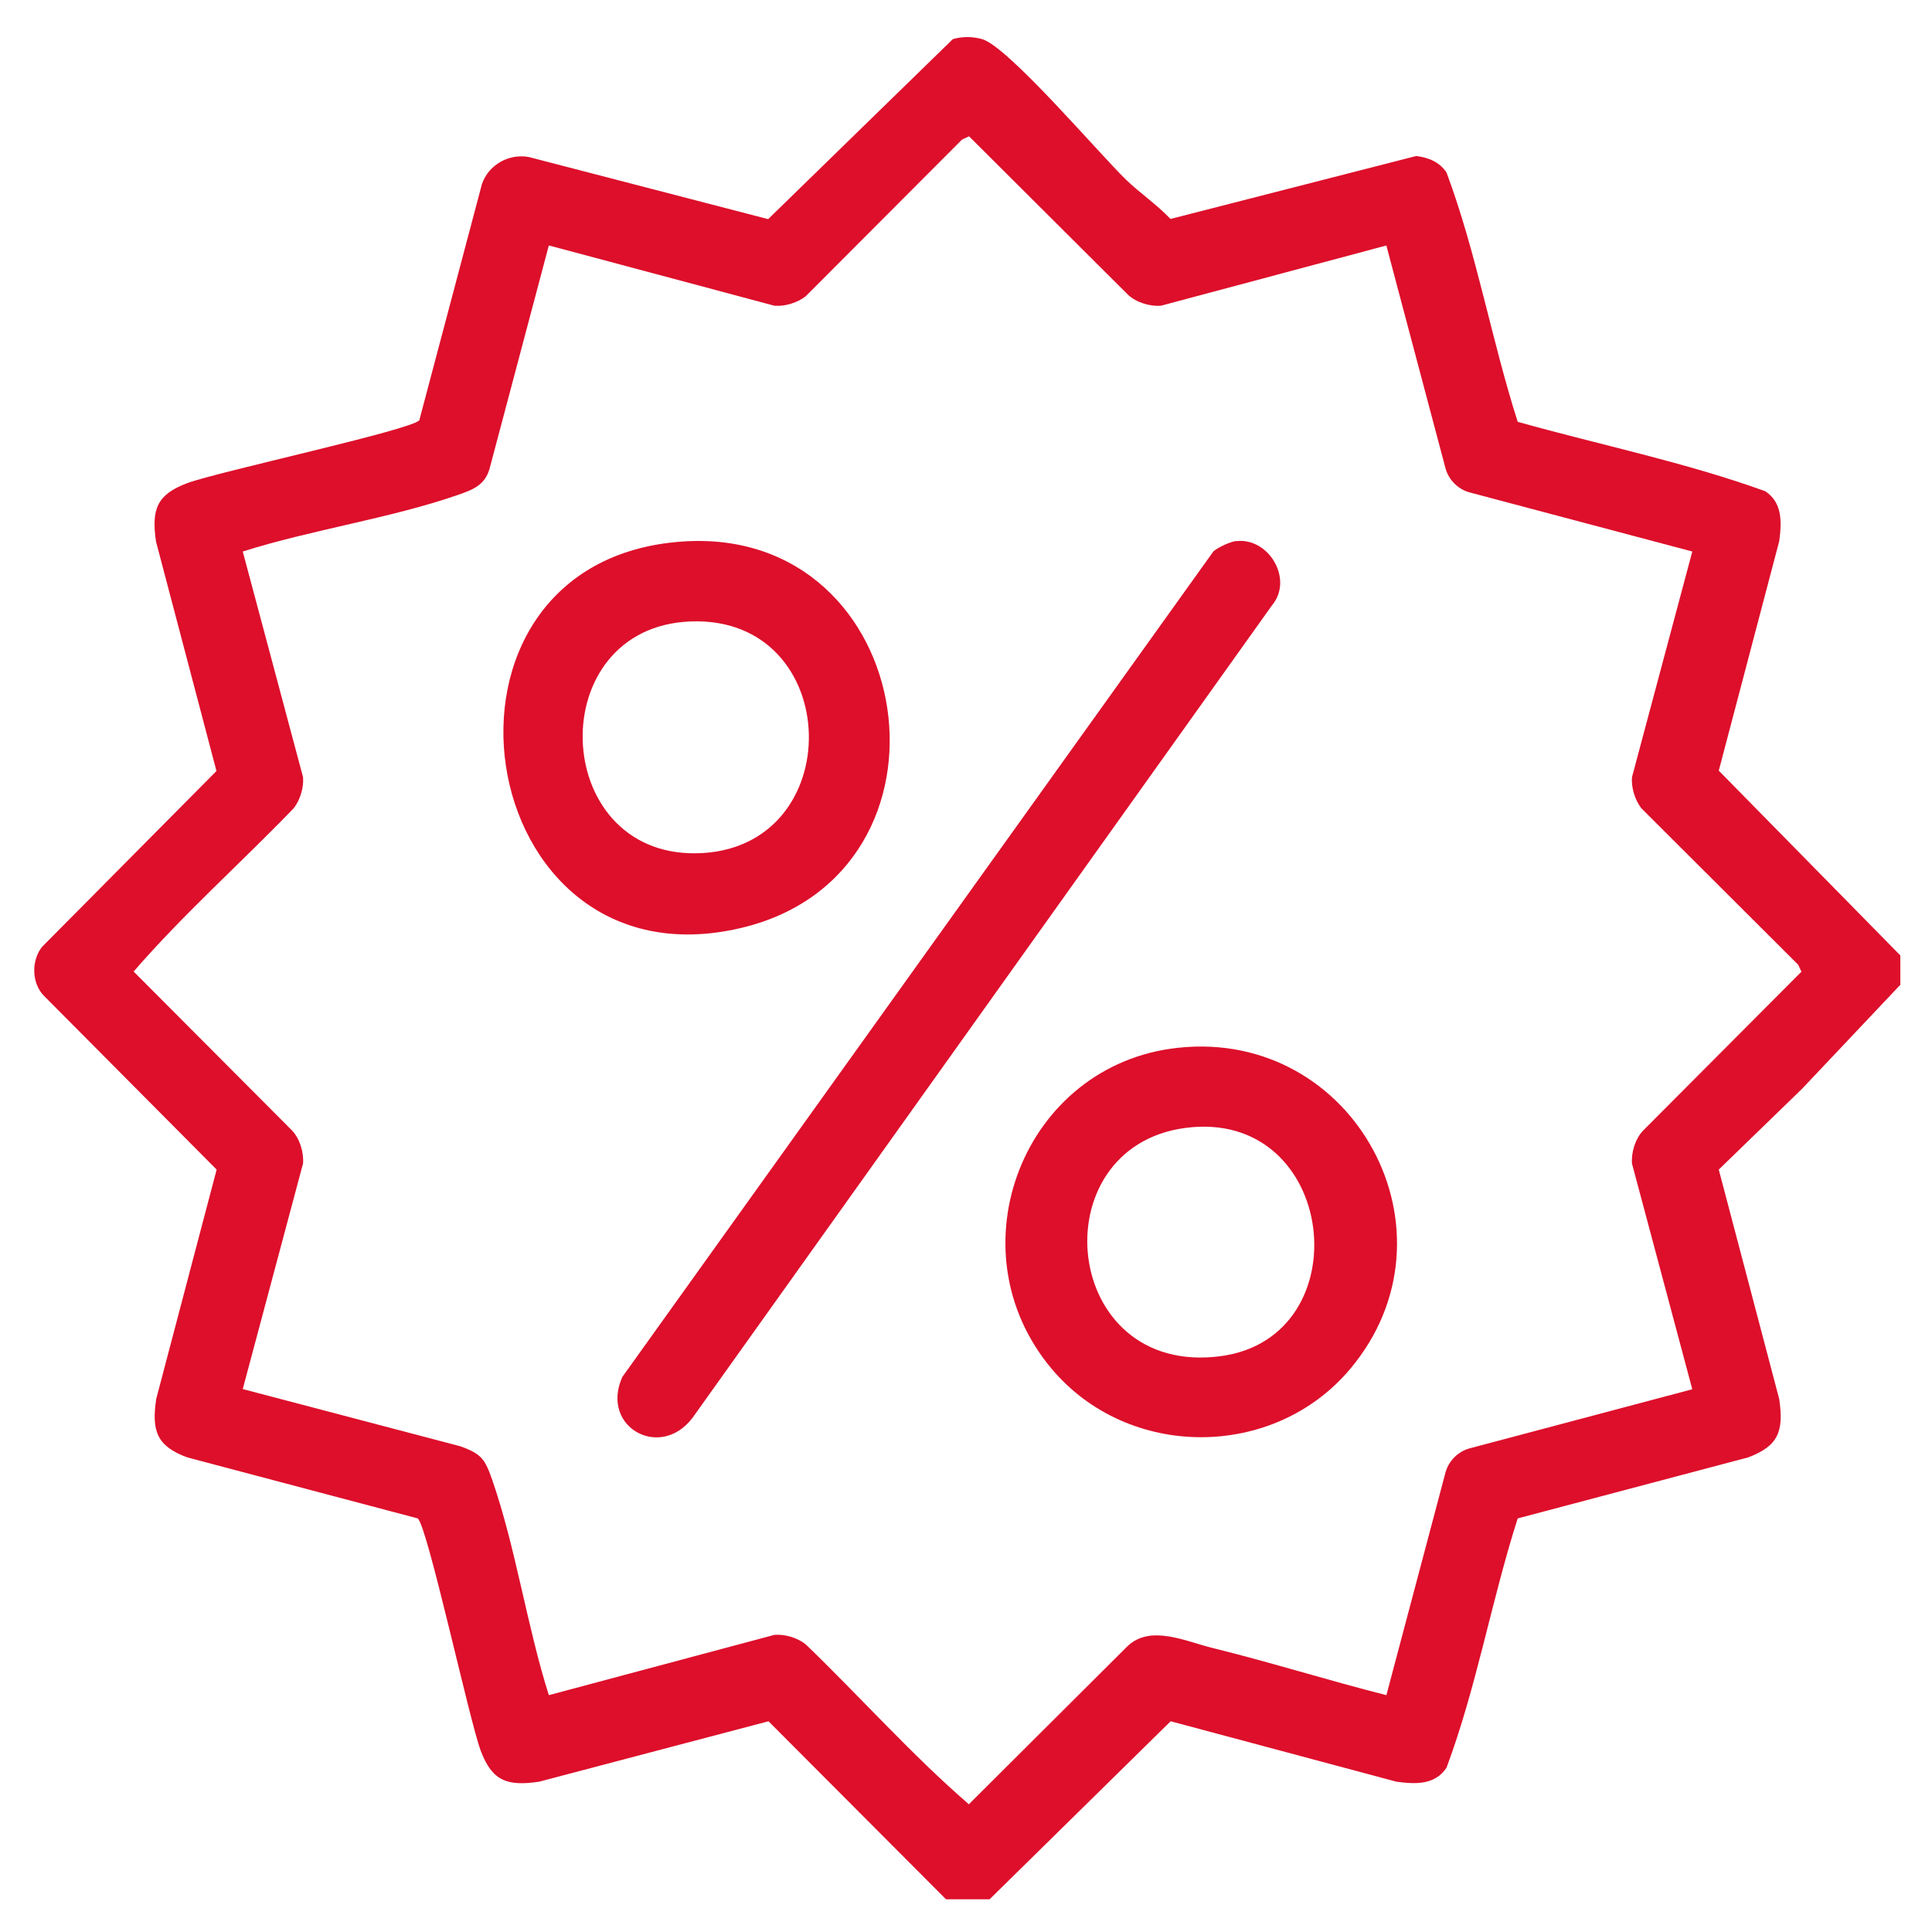 <?xml version="1.0" encoding="UTF-8"?>
<svg id="Layer_1" xmlns="http://www.w3.org/2000/svg" version="1.1" viewBox="0 0 1080 1080">
  <!-- Generator: Adobe Illustrator 29.2.1, SVG Export Plug-In . SVG Version: 2.1.0 Build 116)  -->
  <defs>
    <style>
      .st0 {
        fill: #dd0f2b;
      }
    </style>
  </defs>
  <path class="st0" d="M1062.3,534.2v16.3l-54.9,58.1-46.6,45.2,33.8,128.3c2.6,17.8-.3,26.2-17.4,32.6l-128.8,34.1c-14.7,46-23,94.4-39.8,139.4-6.5,9.7-17.3,9.2-27.9,7.8l-126.3-33.8-101.2,99.5h-24.4l-99.2-99.5-128.3,33.8c-17.9,2.6-26.2-.4-32.6-17.4-6.4-17.2-29.8-125.7-35.2-129.8l-128.8-34.1c-17.1-6.3-20-14.8-17.4-32.6l33.8-128.3-96.5-97.1c-7-7-7.2-19.9-1-27.5l97.4-98.2-33.8-128.3c-2.6-17.9.4-26.2,17.4-32.6,17.2-6.4,125.7-29.8,129.8-35.2l35-132c3.7-10.8,15.1-17.2,26.3-15.1l133.7,34.7,103.2-100.6c5.2-1.6,11.3-1.5,16.5,0,14.8,4.5,65.3,64,80.3,78.5,7.5,7.3,17.5,14.1,24.9,22l137.4-35.2c6.9.9,12.9,3.3,16.9,9.2,16.8,45,25.1,93.4,39.8,139.4,46,12.9,93.6,22.6,138.4,38.8,9.7,6.5,9.2,17.3,7.8,27.9l-33.8,128.3,101.5,103.3ZM775.1,137.2l-126.1,33.7c-6.2.5-13.9-1.8-18.5-6.2l-88.8-88.5-3.9,1.8-87.5,87.7c-4.7,3.6-11.6,5.7-17.4,5.2l-126.1-33.7-33.1,124.7c-2.6,9.4-9.5,11.9-17.8,14.8-37.8,13.1-81.7,19.4-120.2,31.6l33.7,126.1c.5,5.8-1.6,12.8-5.2,17.4-29.5,30.6-61.9,59.4-89.5,91.3l88.5,88.8c4.4,4.6,6.7,12.3,6.2,18.5l-33.7,126.1,121.7,32c11.9,4.3,13.7,7.2,17.8,18.9,13.1,37.8,19.4,81.7,31.6,120.2l126.1-33.7c5.8-.5,12.8,1.6,17.4,5.2,30.6,29.5,59.4,61.9,91.3,89.5l88.8-88.5c13-12.1,32.4-2.5,47.7,1.2,32.4,8,64.5,18.1,96.9,26.3l33.1-124.7c1.8-6.3,6.9-11.4,13.2-13.2l124.7-33.1-33.7-126.1c-.5-6.2,1.8-13.9,6.2-18.5l88.5-88.8-1.8-3.9-87.7-87.5c-3.6-4.7-5.7-11.6-5.2-17.4l33.7-126.1-124.7-33.1c-6.3-1.8-11.4-6.9-13.2-13.2l-33.1-124.7Z"/>
  <path class="st0" d="M691.2,302.5c18-2.1,32.2,21.4,19.7,36.1l-323.8,454c-18.1,23.9-51.8,5-39.2-22.9l330.5-461.6c2.9-2.3,9.3-5.3,12.8-5.7Z"/>
  <path class="st0" d="M658.7,585.7c98.6-10.5,160,103.4,96.1,179.5-42.8,51-124.1,50.9-166.9,0-56.2-66.9-15.5-170.4,70.8-179.5ZM662.7,630.5c-81.9,10.8-69.6,139.5,19.7,127.6,79.1-10.6,65.2-138.7-19.7-127.6Z"/>
  <path class="st0" d="M381.7,302.7c132.5-8.9,161.4,185.4,32.7,216-152.1,36.1-187.9-205.5-32.7-216ZM385.9,347.4c-82.8,3.3-78.7,130.7,3.2,129.6,86-1.2,83.2-133.1-3.2-129.6Z"/>
</svg>